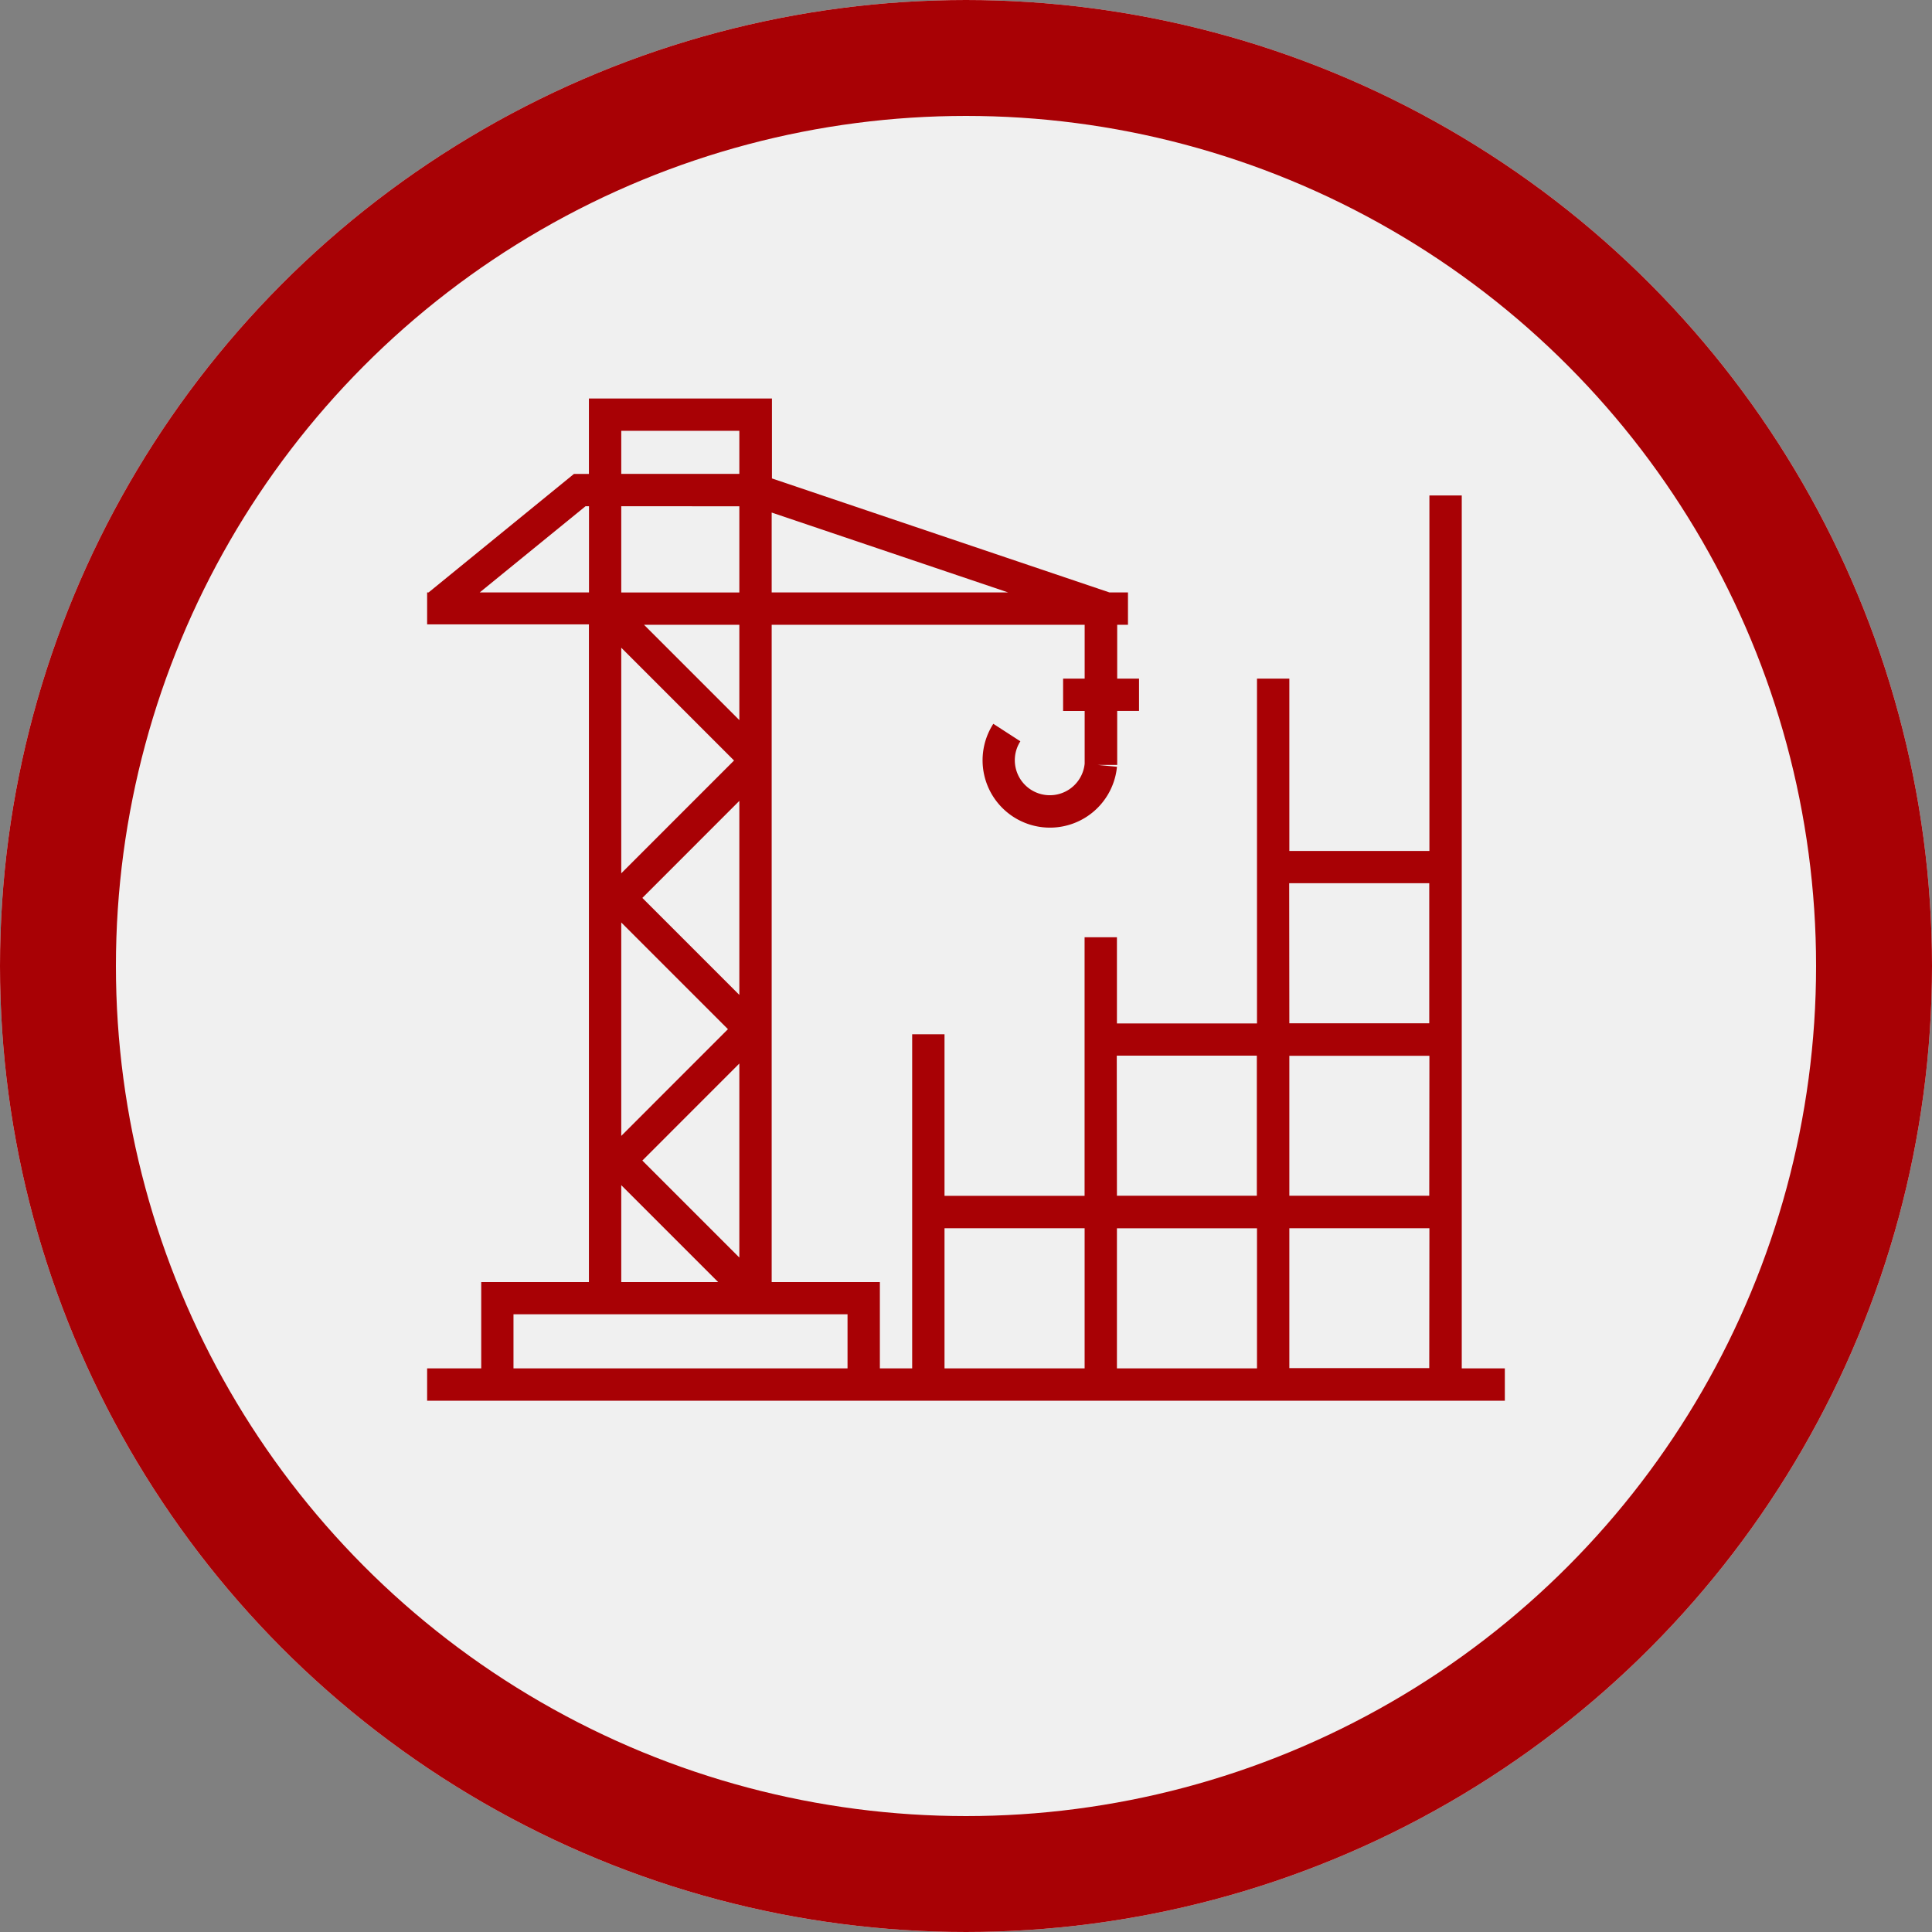 <svg xmlns="http://www.w3.org/2000/svg" width="50" height="50" viewBox="0 0 50 50">
  <rect x="0" y="0" width="50" height="50" fill="#808080" stroke="none"/>
  <g id="Grupo_7" data-name="Grupo 7" transform="translate(-532 -683)">
    <g id="Elipse_1" data-name="Elipse 1" transform="translate(532 683)" fill="#f0f0f0" stroke="#a80105" stroke-width="3">
      <circle cx="25" cy="25" r="25" stroke="none"/>
      <circle cx="25" cy="25" r="23.5" fill="none"/>
    </g>
    <path id="noun-1741300" d="M26.676,67.1V58.6h0V44.509h-.837v9.2H22.214V49.25h-.837v8.924H17.752V55.943h-.837V58.6h0v4.035H13.29V58.453h-.837v4.183h0V67.1h-.836V64.867h-2.8V47.856h8.1V49.25h-.558v.837h.558v1.363h0a.906.906,0,1,1-1.664-.578l-.7-.453a1.743,1.743,0,1,0,3.2,1.112l-.5-.048h.506V50.086h.565V49.25h-.565V47.856h.279v-.837h-.48l-8.734-2.95V42H4.087v1.952H3.7L-.062,47.019H-.1v.027l0,0,0,0v.8H4.087V64.867H1.3V67.1H-.1v.837H27.791V67.1ZM4.924,48.45l2.919,2.919L4.924,54.288Zm0-3.661H7.98v2.231H4.924ZM7.98,57.435l-2.51-2.51,2.51-2.511Zm0-7.112L5.513,47.856H7.98ZM4.924,55.561l2.761,2.761L4.924,61.084ZM7.98,59.211v5.021L5.47,61.722Zm6.956-12.192H8.817V44.952ZM4.924,42.836H7.98v1.115H4.924ZM1.261,47.019,4,44.788h.089v2.231Zm3.663,15.34,2.508,2.508H4.924ZM2.135,65.7H10.78V67.1H2.135Zm23.7,1.394H22.214V63.473h3.625Zm0-4.462H22.214V59.011h3.625Zm-3.625-8.087h3.625v3.625H22.214Zm-4.462,4.462h3.625v3.625H17.752ZM13.29,67.1V63.473h3.626V67.1Zm4.462-3.625h3.625V67.1H17.752Z" transform="translate(543.154 651.313)" fill="#a80105"/>
  </g>
</svg>
